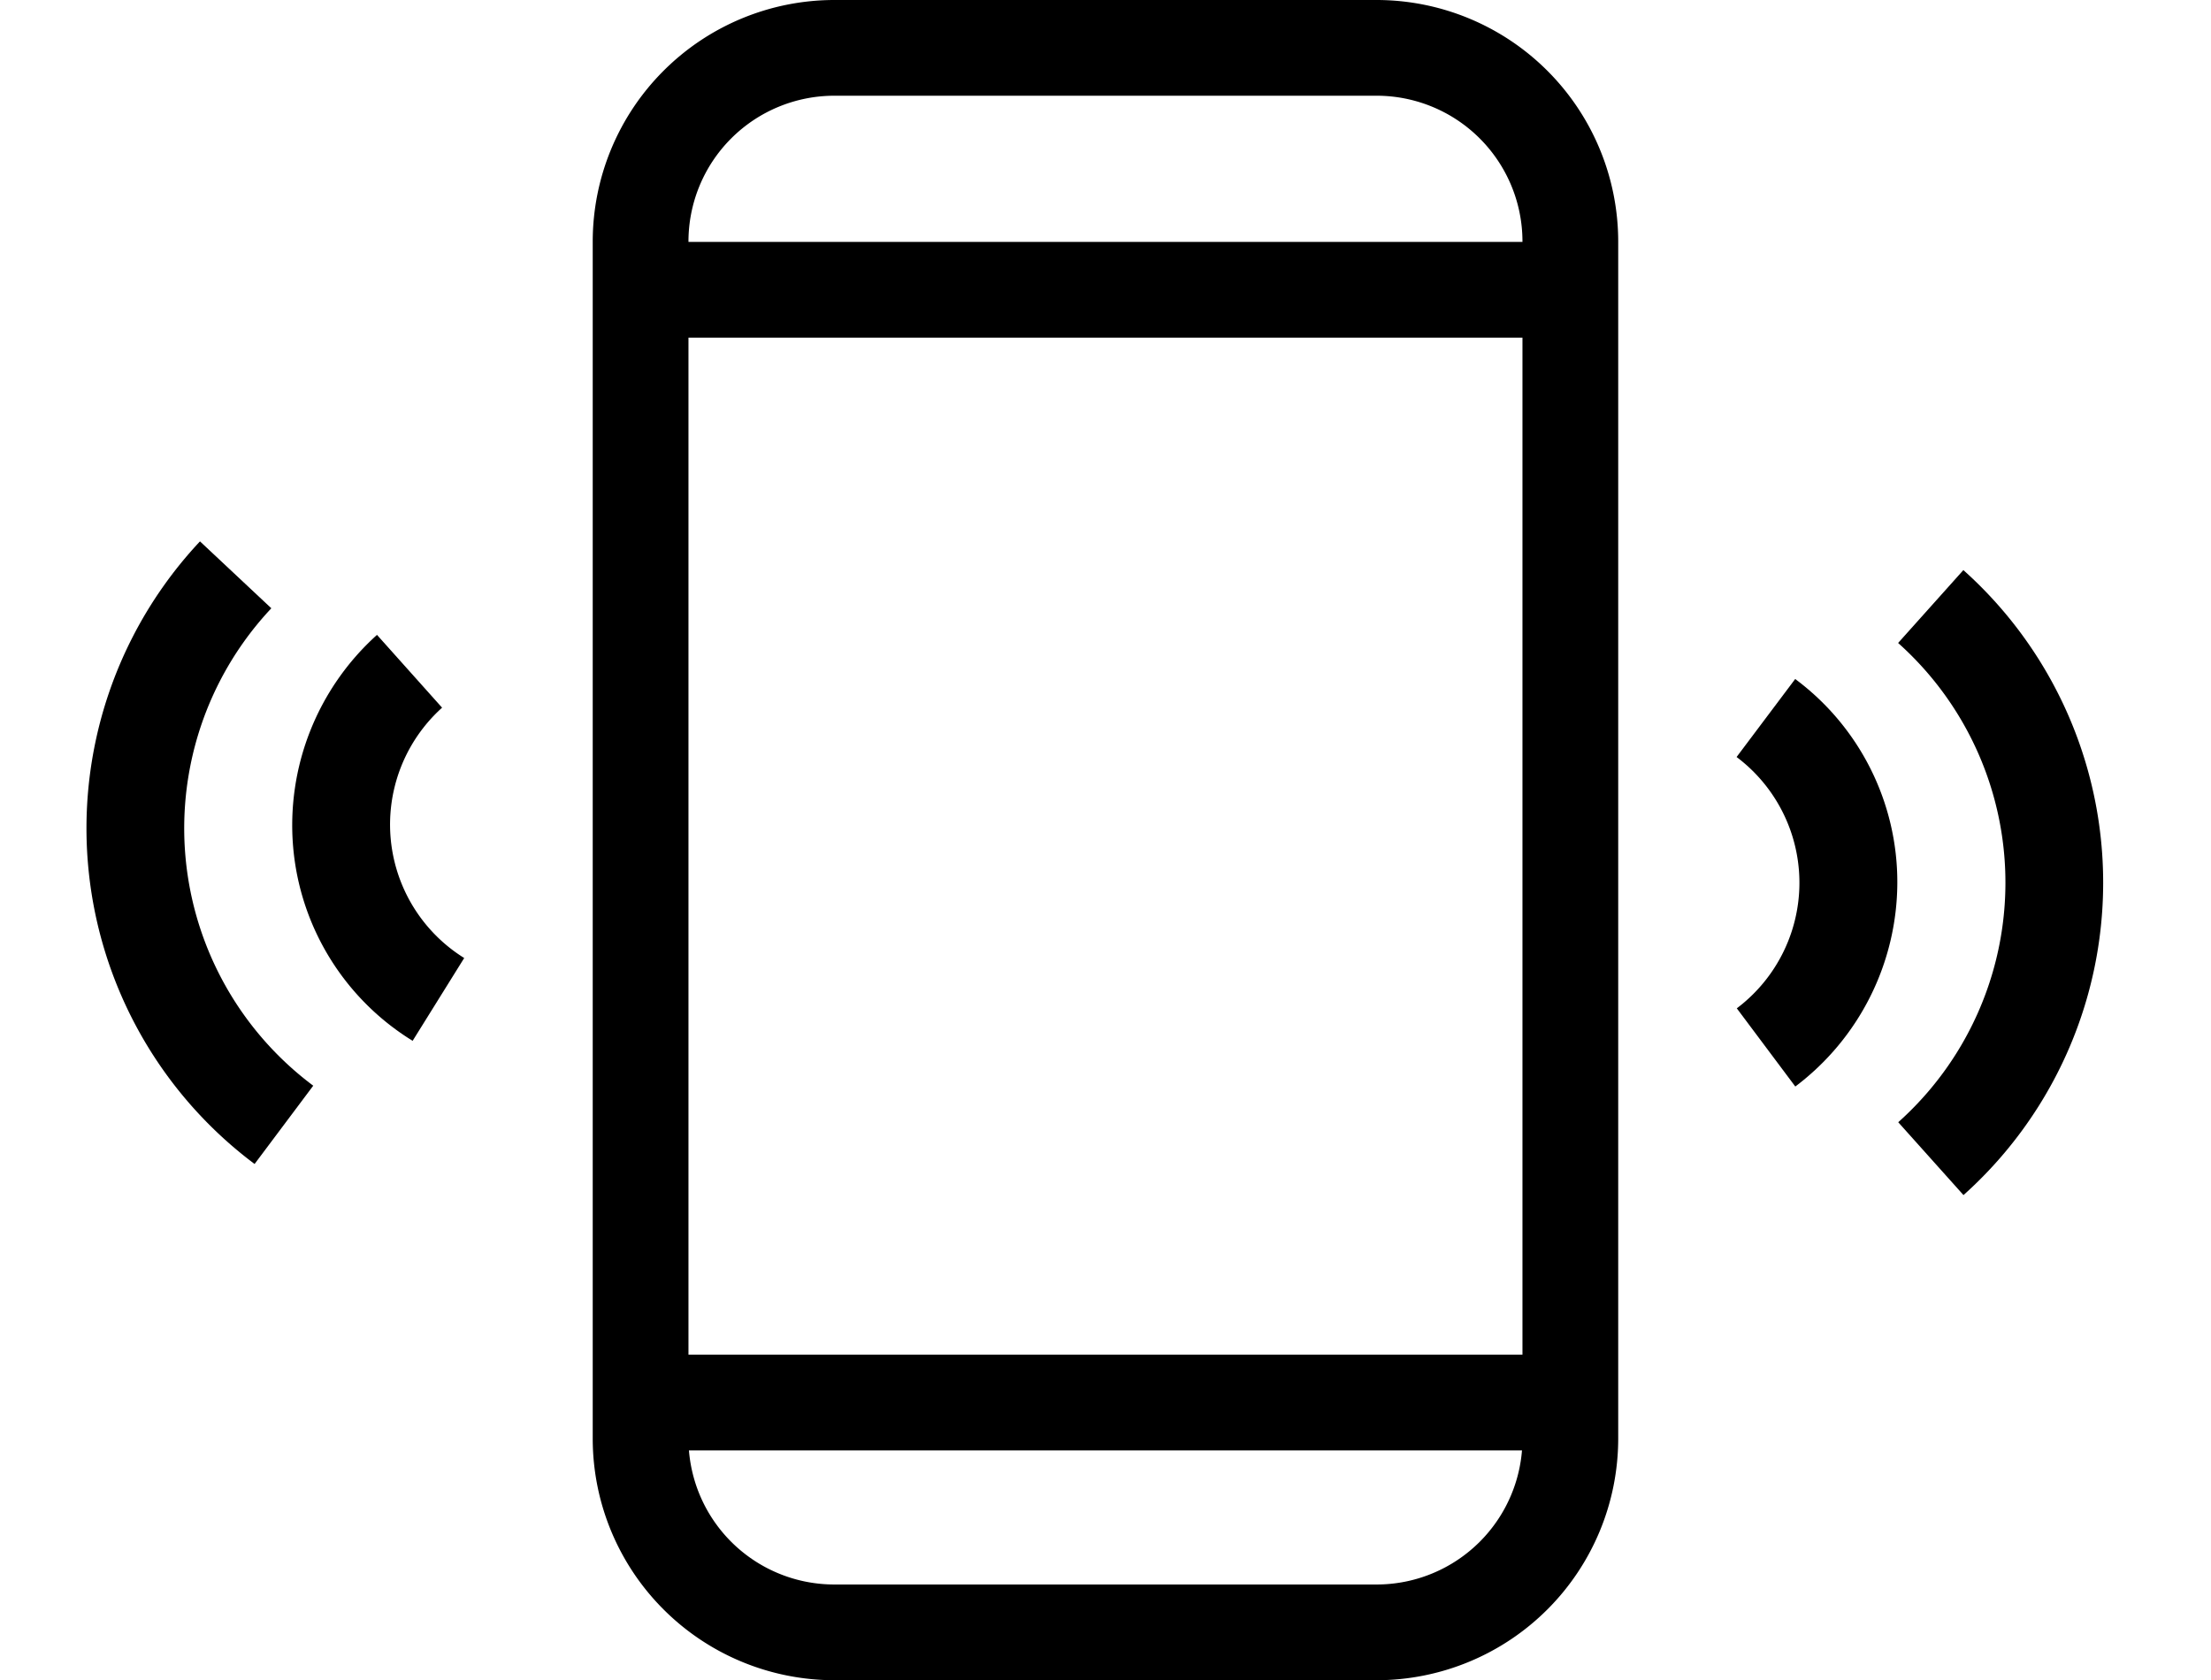 <svg xmlns="http://www.w3.org/2000/svg" width="32.33" height="24.574" viewBox="0 0 32.33 24.574">
  <g id="_01-call" data-name="01-call" transform="translate(-1287.633 -9002.3)">
    <g id="Group_3549" data-name="Group 3549" transform="translate(-0.369)">
      <g id="Group_3547" data-name="Group 3547" transform="translate(1317.395 9020.027) rotate(-160)">
        <path id="Path_197" data-name="Path 197" d="M.605,0A3.745,3.745,0,0,0,.223,3.312,3.7,3.7,0,0,0,2.645,5.6L3.06,4.235A2.3,2.3,0,0,1,1.8.782Z" transform="translate(2.975 0.651)"/>
        <path id="Path_198" data-name="Path 198" d="M.726,0A6.133,6.133,0,0,0,3.854,8.589l.532-1.328A4.7,4.7,0,0,1,1.987.675Z" transform="translate(0 0)"/>
      </g>
      <g id="Group_3548" data-name="Group 3548" transform="translate(1290.225 9010.03) rotate(15)">
        <path id="Path_197-2" data-name="Path 197" d="M.605,0A3.745,3.745,0,0,0,.223,3.312,3.7,3.7,0,0,0,2.645,5.6L3.06,4.235A2.3,2.3,0,0,1,1.8.782Z" transform="translate(2.975 0.651)"/>
        <path id="Path_198-2" data-name="Path 198" d="M.726,0A6.133,6.133,0,0,0,3.854,8.589l.532-1.328A4.7,4.7,0,0,1,1.987.675Z" transform="translate(0 0)"/>
      </g>
    </g>
    <g id="Group_3543" data-name="Group 3543" transform="translate(1297 9003)">
      <path id="Path_2188" data-name="Path 2188" d="M2.831-.7h7.933a3.535,3.535,0,0,1,3.531,3.531V20.343a3.535,3.535,0,0,1-3.531,3.531H2.831A3.535,3.535,0,0,1-.7,20.343V2.831A3.535,3.535,0,0,1,2.831-.7Zm7.933,23.174a2.133,2.133,0,0,0,2.131-2.131V2.831A2.133,2.133,0,0,0,10.764.7H2.831A2.133,2.133,0,0,0,.7,2.831V20.343a2.133,2.133,0,0,0,2.131,2.131Z"/>
      <path id="Line_1026" data-name="Line 1026" d="M0,.7V-.7H13.6V.7Z" transform="translate(0 3.538)"/>
      <path id="Line_1027" data-name="Line 1027" d="M0,.7V-.7H13.6V.7Z" transform="translate(0 19.813)"/>
    </g>
  </g>
</svg>
